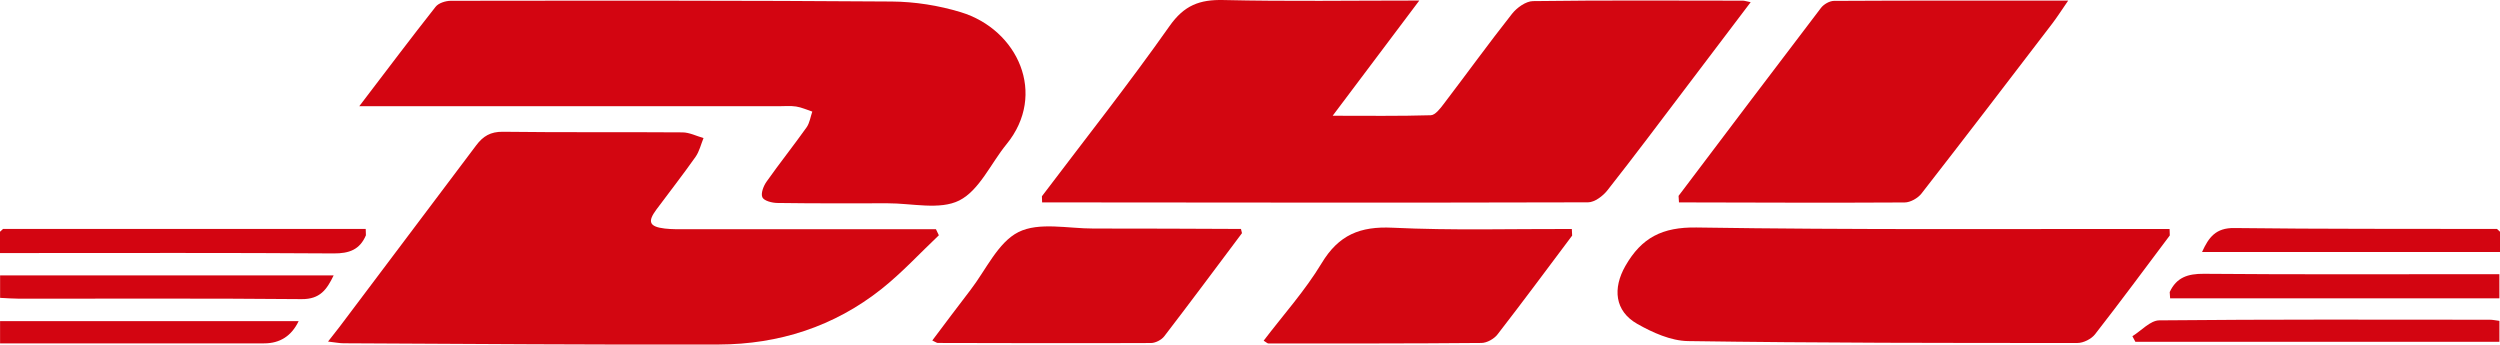 <?xml version="1.0" encoding="UTF-8"?><svg id="Ebene_2" xmlns="http://www.w3.org/2000/svg" viewBox="0 0 787.71 108.58"><defs><style>.cls-1{fill:#da230f;}.cls-1,.cls-2,.cls-3,.cls-4,.cls-5,.cls-6{stroke-width:0px;}.cls-2{fill:#d30511;}.cls-3{fill:#da240f;}.cls-4{fill:#d30611;}.cls-5{fill:#dc2c0e;}.cls-6{fill:#df390d;}</style></defs><g id="Ebene_1-2"><path class="cls-4" d="m328.29,61.84c13.47-17.82,27.35-35.36,40.2-53.61C373.1,1.68,377.96-.17,385.49.01c20.12.47,40.27.16,61.71.16-9.32,12.39-17.99,23.92-27.3,36.3,10.98,0,20.95.14,30.92-.16,1.39-.04,2.94-2.07,4.02-3.49,7.22-9.47,14.2-19.12,21.57-28.46,1.52-1.93,4.36-3.98,6.61-4.01,22.04-.29,44.08-.17,66.12-.14.52,0,1.03.19,2.47.48-6.87,9.07-13.44,17.77-20.04,26.45-8.33,10.98-16.58,22.01-25.11,32.84-1.41,1.79-4.02,3.76-6.08,3.77-57.34.16-114.68.07-172.03.02-.02-.64-.04-1.29-.06-1.93Z"/><path class="cls-2" d="m113.19,33.48c8.64-11.32,16.24-21.43,24.07-31.35.93-1.18,3.17-1.88,4.8-1.88,46.3-.05,92.61-.12,138.91.23,7.28.05,14.79,1.24,21.76,3.36,18.02,5.49,27.27,25.86,14.4,41.61-4.94,6.04-8.55,14.52-14.87,17.71-6.13,3.09-14.96.87-22.61.89-11.58.03-23.15.06-34.73-.1-1.65-.02-4.17-.66-4.7-1.77-.57-1.19.33-3.56,1.29-4.92,4.09-5.79,8.51-11.34,12.62-17.12.99-1.39,1.23-3.31,1.81-4.98-1.69-.55-3.35-1.33-5.09-1.6-1.82-.28-3.72-.09-5.59-.09-41.45,0-82.9,0-124.35,0-2.01,0-4.02,0-7.72,0Z"/><path class="cls-4" d="m295.82,74.13c-5.99,5.67-11.61,11.79-18.04,16.9-14.94,11.87-32.38,17.46-51.31,17.52-39.41.13-78.83-.21-118.24-.39-1.25,0-2.5-.27-4.87-.54,1.55-1.98,2.63-3.32,3.66-4.68,14.35-19.05,28.72-38.1,43.04-57.17,2.13-2.84,4.5-4.3,8.38-4.25,18.86.24,37.73.05,56.6.19,2.22.02,4.42,1.17,6.63,1.79-.82,1.99-1.31,4.21-2.52,5.93-3.98,5.64-8.24,11.09-12.36,16.63-2.84,3.83-2.19,5.37,2.64,5.95,2.22.26,4.48.21,6.72.21,24.1.01,48.2,0,72.29,0,2.15,0,4.31,0,6.46,0l.91,1.9Z"/><path class="cls-2" d="m683.67,74.18c-7.82,10.41-15.56,20.89-23.57,31.16-1.16,1.48-3.65,2.73-5.53,2.73-40.9,0-81.8,0-122.7-.6-5.4-.08-11.17-2.68-16.01-5.43-7.12-4.05-7.75-11.2-3.72-18.26,5.09-8.9,11.62-12.27,22.42-12.1,49.67.77,99.36.42,149.04.47.02.68.05,1.35.07,2.03Z"/><path class="cls-4" d="m528.89,61.72c14.94-19.76,29.85-39.55,44.88-59.24.87-1.14,2.69-2.19,4.07-2.2,24.24-.13,48.48-.1,73.82-.1-2.01,2.9-3.42,5.14-5.02,7.24-13.69,17.89-27.37,35.8-41.22,53.57-1.14,1.46-3.49,2.79-5.28,2.8-23.71.14-47.41.03-71.12-.02-.04-.69-.08-1.37-.13-2.06Z"/><path class="cls-4" d="m495.36,74.23c-7.82,10.42-15.57,20.89-23.55,31.18-1.07,1.38-3.31,2.63-5.02,2.65-22.38.2-44.77.16-67.15.16-.3,0-.6-.34-1.48-.88,6.19-8.13,13.06-15.77,18.27-24.41,5.38-8.93,12.12-11.67,22.32-11.18,18.8.9,37.67.35,56.51.4.03.7.07,1.39.1,2.09Z"/><path class="cls-4" d="m391.33,73.46c-8.14,10.85-16.23,21.75-24.5,32.51-.87,1.13-2.76,2.1-4.17,2.11-22.39.1-44.78.03-67.17-.02-.33,0-.66-.28-1.74-.78,4.07-5.4,8-10.69,12.03-15.91,4.89-6.34,8.66-15.01,15.13-18.25,6.46-3.23,15.65-1.09,23.64-1.11,15.49-.03,30.97.08,46.46.13.11.44.21.88.32,1.32Z"/><path class="cls-2" d="m.94,72.14c38.1,0,76.19,0,114.29,0,.02.67.04,1.34.06,2-1.92,4.52-5.25,5.74-10.16,5.71-32.79-.23-65.57-.12-98.36-.12H0C0,77.27,0,75.14,0,73.02c.31-.29.63-.58.94-.87Z"/><path class="cls-2" d="m.03,93.85v-7.08h105.1c-2.16,4.47-4.29,7.53-10.09,7.48-29.68-.28-59.36-.12-89.04-.14-1.83,0-3.66-.15-5.98-.26Z"/><path class="cls-2" d="m683.63,92.04c2.14-4.63,5.71-5.81,10.76-5.77,28.89.25,57.79.12,86.69.12h6.44v7.6c-34.56,0-69.15,0-103.75,0-.04-.65-.09-1.3-.13-1.95Z"/><path class="cls-2" d="m671.89,105.93c2.82-1.74,5.63-4.96,8.46-4.99,34.72-.34,69.45-.22,104.17-.2.9,0,1.8.21,3.01.36v6.59h-114.71c-.31-.59-.63-1.17-.94-1.76Z"/><path class="cls-2" d="m787.71,73.02v6.38h-93.88c2.1-4.62,4.31-7.62,10.14-7.55,27.6.34,55.2.23,82.8.29.31.29.62.58.94.88Z"/><path class="cls-2" d="m.02,108.19v-7.01h94.08q-3.37,7.01-10.88,7.01c-25.35,0-50.69,0-76.04,0H.02Z"/><path class="cls-5" d="m328.29,61.84c.02.64.04,1.29.06,1.93-.02-.64-.04-1.29-.06-1.93Z"/><path class="cls-5" d="m528.89,61.72c.04.69.08,1.37.13,2.06-.04-.69-.08-1.37-.13-2.06Z"/><path class="cls-1" d="m115.29,74.15c-.02-.67-.04-1.34-.06-2,.02.67.04,1.34.06,2Z"/><path class="cls-1" d="m495.36,74.23c-.03-.7-.07-1.39-.1-2.09.03.7.07,1.39.1,2.09Z"/><path class="cls-1" d="m683.67,74.18c-.02-.68-.05-1.35-.07-2.03.02.68.05,1.35.07,2.03Z"/><path class="cls-6" d="m683.63,92.04c.04.65.09,1.3.13,1.95-.04-.65-.09-1.3-.13-1.95Z"/><path class="cls-1" d="m.94,72.14c-.31.29-.63.58-.94.87.31-.29.63-.58.94-.87Z"/><path class="cls-3" d="m391.33,73.46c-.11-.44-.21-.88-.32-1.32.11.44.21.88.32,1.32Z"/><path class="cls-1" d="m787.71,73.02c-.31-.29-.62-.58-.94-.88.31.29.62.58.94.88Z"/></g></svg>